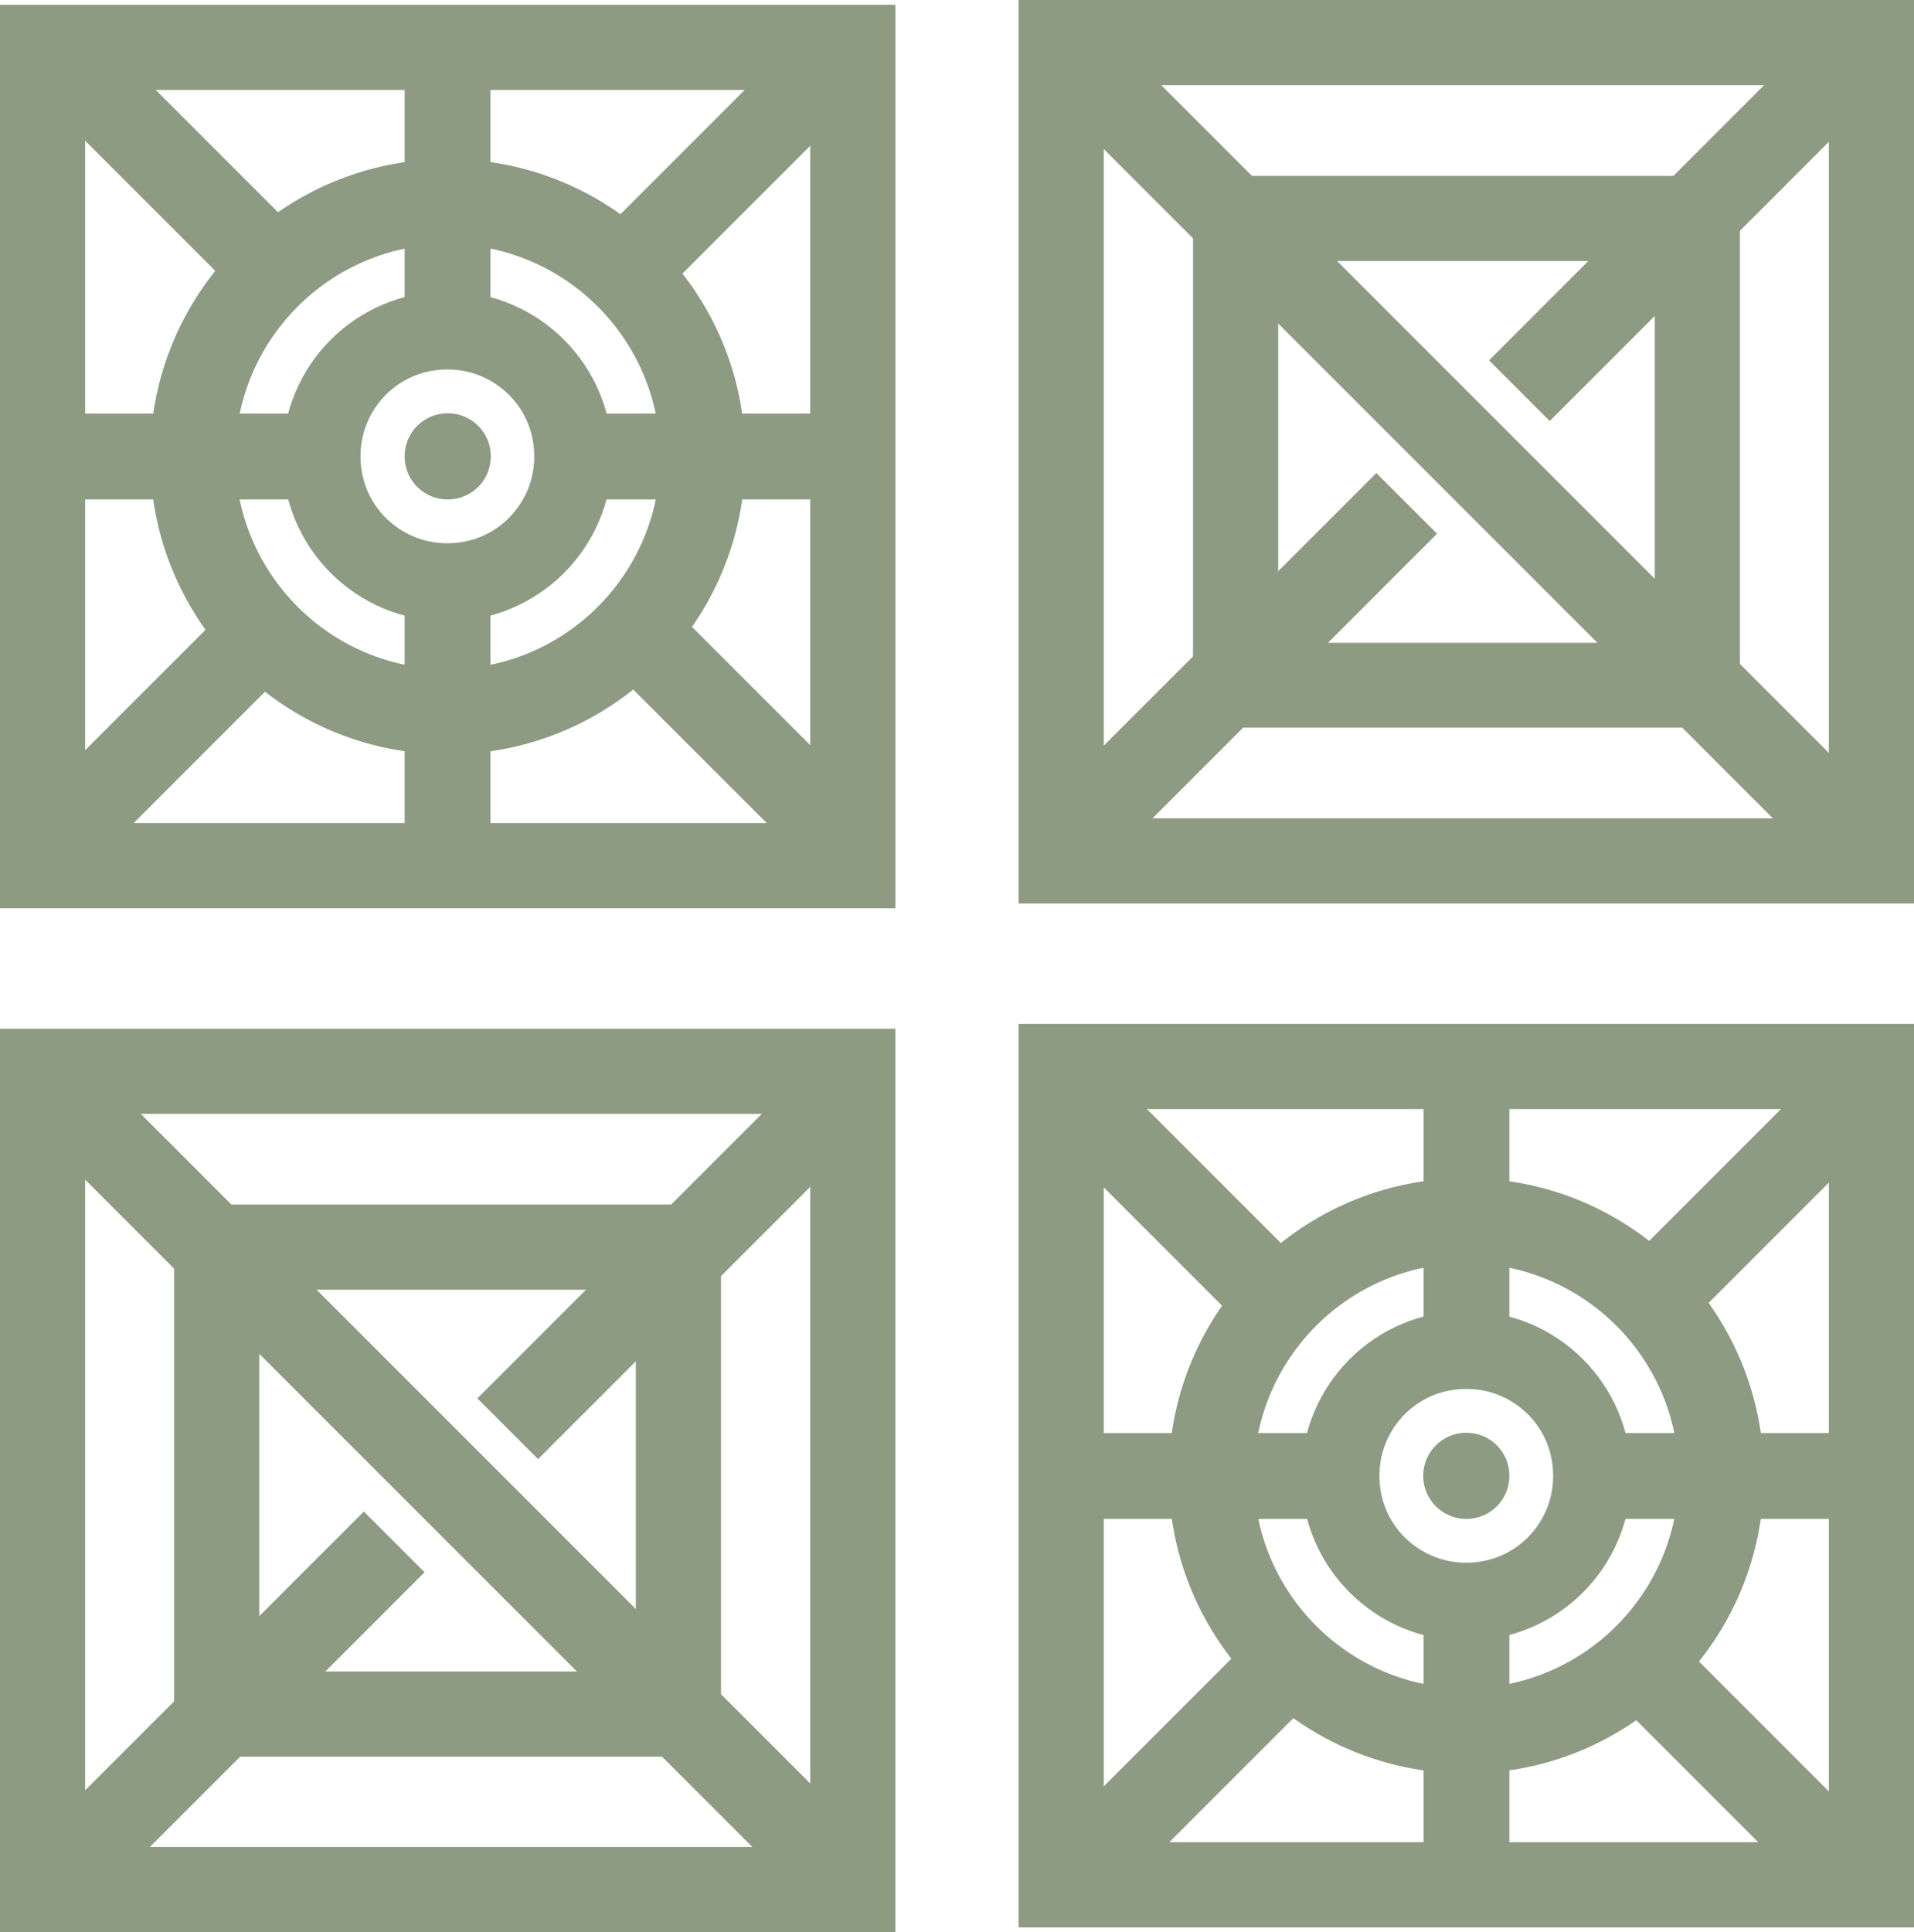 <?xml version="1.0" encoding="UTF-8"?> <svg xmlns="http://www.w3.org/2000/svg" id="Layer_2" data-name="Layer 2" viewBox="0 0 55.96 56.48"><defs><style> .cls-1 { fill: #8e9b83; } </style></defs><g id="Layer_1-2" data-name="Layer 1"><g><path class="cls-1" d="M23.69,2.63V24.06H2.49V2.63H23.69M26.18,.14H0V26.55H26.18V.14Z"></path><path class="cls-1" d="M53.47,2.49V23.92h-21.2V2.49h21.2m2.49-2.49H29.78V26.41h26.18V0Z"></path><path class="cls-1" d="M48.38,7.63v11.16h-11.01V7.63h11.01m2.49-2.49h-15.99V21.27h15.99V5.14Z"></path><path class="cls-1" d="M13.09,7.14c3.42,0,6.21,2.79,6.21,6.21s-2.79,6.21-6.21,6.21-6.21-2.79-6.21-6.21,2.79-6.21,6.21-6.21m0-2.49c-4.8,0-8.7,3.89-8.7,8.7s3.89,8.7,8.7,8.7,8.7-3.89,8.7-8.7-3.89-8.7-8.7-8.7Z"></path><path class="cls-1" d="M9.4,13.34h-1.14c0,1.33,.54,2.54,1.41,3.41,.87,.87,2.08,1.41,3.41,1.41,1.33,0,2.54-.54,3.41-1.41,.87-.87,1.41-2.08,1.41-3.41,0-1.33-.54-2.54-1.41-3.41-.87-.87-2.08-1.41-3.41-1.41-1.33,0-2.54,.54-3.41,1.41-.87,.87-1.41,2.08-1.41,3.41h2.28c0-.71,.28-1.33,.74-1.8,.46-.46,1.09-.74,1.8-.74,.71,0,1.33,.28,1.8,.74,.46,.46,.74,1.09,.74,1.8,0,.71-.28,1.33-.74,1.8-.46,.46-1.09,.74-1.8,.74-.71,0-1.33-.28-1.8-.74-.46-.46-.74-1.09-.74-1.8h-1.14Z"></path><path class="cls-1" d="M11.83,13.34c0,.7,.56,1.26,1.26,1.26s1.26-.56,1.26-1.26-.56-1.26-1.26-1.26-1.26,.56-1.26,1.26Z"></path><rect class="cls-1" x="11.83" y=".41" width="2.51" height="9.09"></rect><rect class="cls-1" x="11.83" y="17.19" width="2.51" height="9.09"></rect><rect class="cls-1" x="3.73" y=".66" width="2.51" height="8.36" transform="translate(-1.96 4.94) rotate(-45)"></rect><rect class="cls-1" x="20.08" y="16.94" width="2.51" height="8.52" transform="translate(-8.74 21.3) rotate(-45)"></rect><rect class="cls-1" x="41.75" y="-2.74" width="2.51" height="32.11" transform="translate(3.18 34.31) rotate(-45)"></rect><rect class="cls-1" x="29.36" y="18.34" width="13.79" height="2.51" transform="translate(-3.24 31.37) rotate(-45)"></rect><rect class="cls-1" x="42.3" y="5.04" width="14.5" height="2.51" transform="translate(10.06 36.88) rotate(-45)"></rect><rect class="cls-1" x=".33" y="20.42" width="8.36" height="2.51" transform="translate(-14 9.54) rotate(-45)"></rect><rect class="cls-1" x="16.61" y="4.06" width="8.52" height="2.51" transform="translate(2.35 16.31) rotate(-45)"></rect><rect class="cls-1" x="16.77" y="12.09" width="9.09" height="2.51"></rect><rect class="cls-1" y="12.09" width="9.09" height="2.51"></rect><path class="cls-1" d="M53.47,32.42v21.43h-21.2v-21.43h21.2m2.49-2.49H29.78v26.41h26.18V29.93Z"></path><path class="cls-1" d="M23.69,32.56v21.43H2.49v-21.43H23.69m2.49-2.49H0v26.41H26.18V30.07Z"></path><path class="cls-1" d="M18.59,37.7v11.16H7.58v-11.16h11.01m2.49-2.49H5.09v16.14h15.99v-16.14Z"></path><path class="cls-1" d="M42.87,36.93c3.42,0,6.21,2.79,6.21,6.21s-2.79,6.21-6.21,6.21-6.21-2.79-6.21-6.21,2.79-6.21,6.21-6.21m0-2.49c-4.8,0-8.7,3.89-8.7,8.7s3.89,8.7,8.7,8.7,8.7-3.89,8.7-8.7-3.89-8.7-8.7-8.7Z"></path><path class="cls-1" d="M46.55,43.14h1.14c0-1.33-.54-2.54-1.41-3.41-.87-.87-2.08-1.41-3.41-1.41-1.33,0-2.54,.54-3.41,1.41-.87,.87-1.41,2.08-1.41,3.41,0,1.33,.54,2.54,1.41,3.41,.87,.87,2.08,1.41,3.41,1.41,1.33,0,2.54-.54,3.41-1.41,.87-.87,1.41-2.08,1.41-3.41h-2.28c0,.71-.28,1.33-.74,1.8-.46,.46-1.09,.74-1.8,.74-.71,0-1.33-.28-1.8-.74-.46-.46-.74-1.09-.74-1.8,0-.71,.28-1.33,.74-1.8,.46-.46,1.09-.74,1.8-.74,.71,0,1.33,.28,1.8,.74,.46,.46,.74,1.09,.74,1.8h1.14Z"></path><path class="cls-1" d="M44.13,43.14c0-.7-.56-1.26-1.26-1.26s-1.26,.57-1.26,1.26,.56,1.26,1.26,1.26,1.26-.56,1.26-1.26Z"></path><rect class="cls-1" x="41.62" y="46.98" width="2.51" height="9.09"></rect><rect class="cls-1" x="41.62" y="30.21" width="2.51" height="9.09"></rect><rect class="cls-1" x="49.72" y="47.47" width="2.51" height="8.36" transform="translate(-21.59 51.17) rotate(-45)"></rect><rect class="cls-1" x="33.37" y="31.03" width="2.51" height="8.52" transform="translate(-14.81 34.82) rotate(-45)"></rect><rect class="cls-1" x="11.7" y="27.12" width="2.51" height="32.11" transform="translate(-26.73 21.81) rotate(-45)"></rect><rect class="cls-1" x="12.82" y="35.64" width="13.79" height="2.51" transform="translate(-20.31 24.74) rotate(-45)"></rect><rect class="cls-1" x="-.85" y="48.94" width="14.5" height="2.51" transform="translate(-33.62 19.23) rotate(-45)"></rect><rect class="cls-1" x="47.27" y="33.56" width="8.36" height="2.51" transform="translate(-9.55 46.58) rotate(-45)"></rect><rect class="cls-1" x="30.83" y="49.92" width="8.52" height="2.51" transform="translate(-25.91 39.8) rotate(-45)"></rect><rect class="cls-1" x="30.1" y="41.89" width="9.09" height="2.51"></rect><rect class="cls-1" x="46.87" y="41.89" width="9.09" height="2.51"></rect></g></g></svg> 